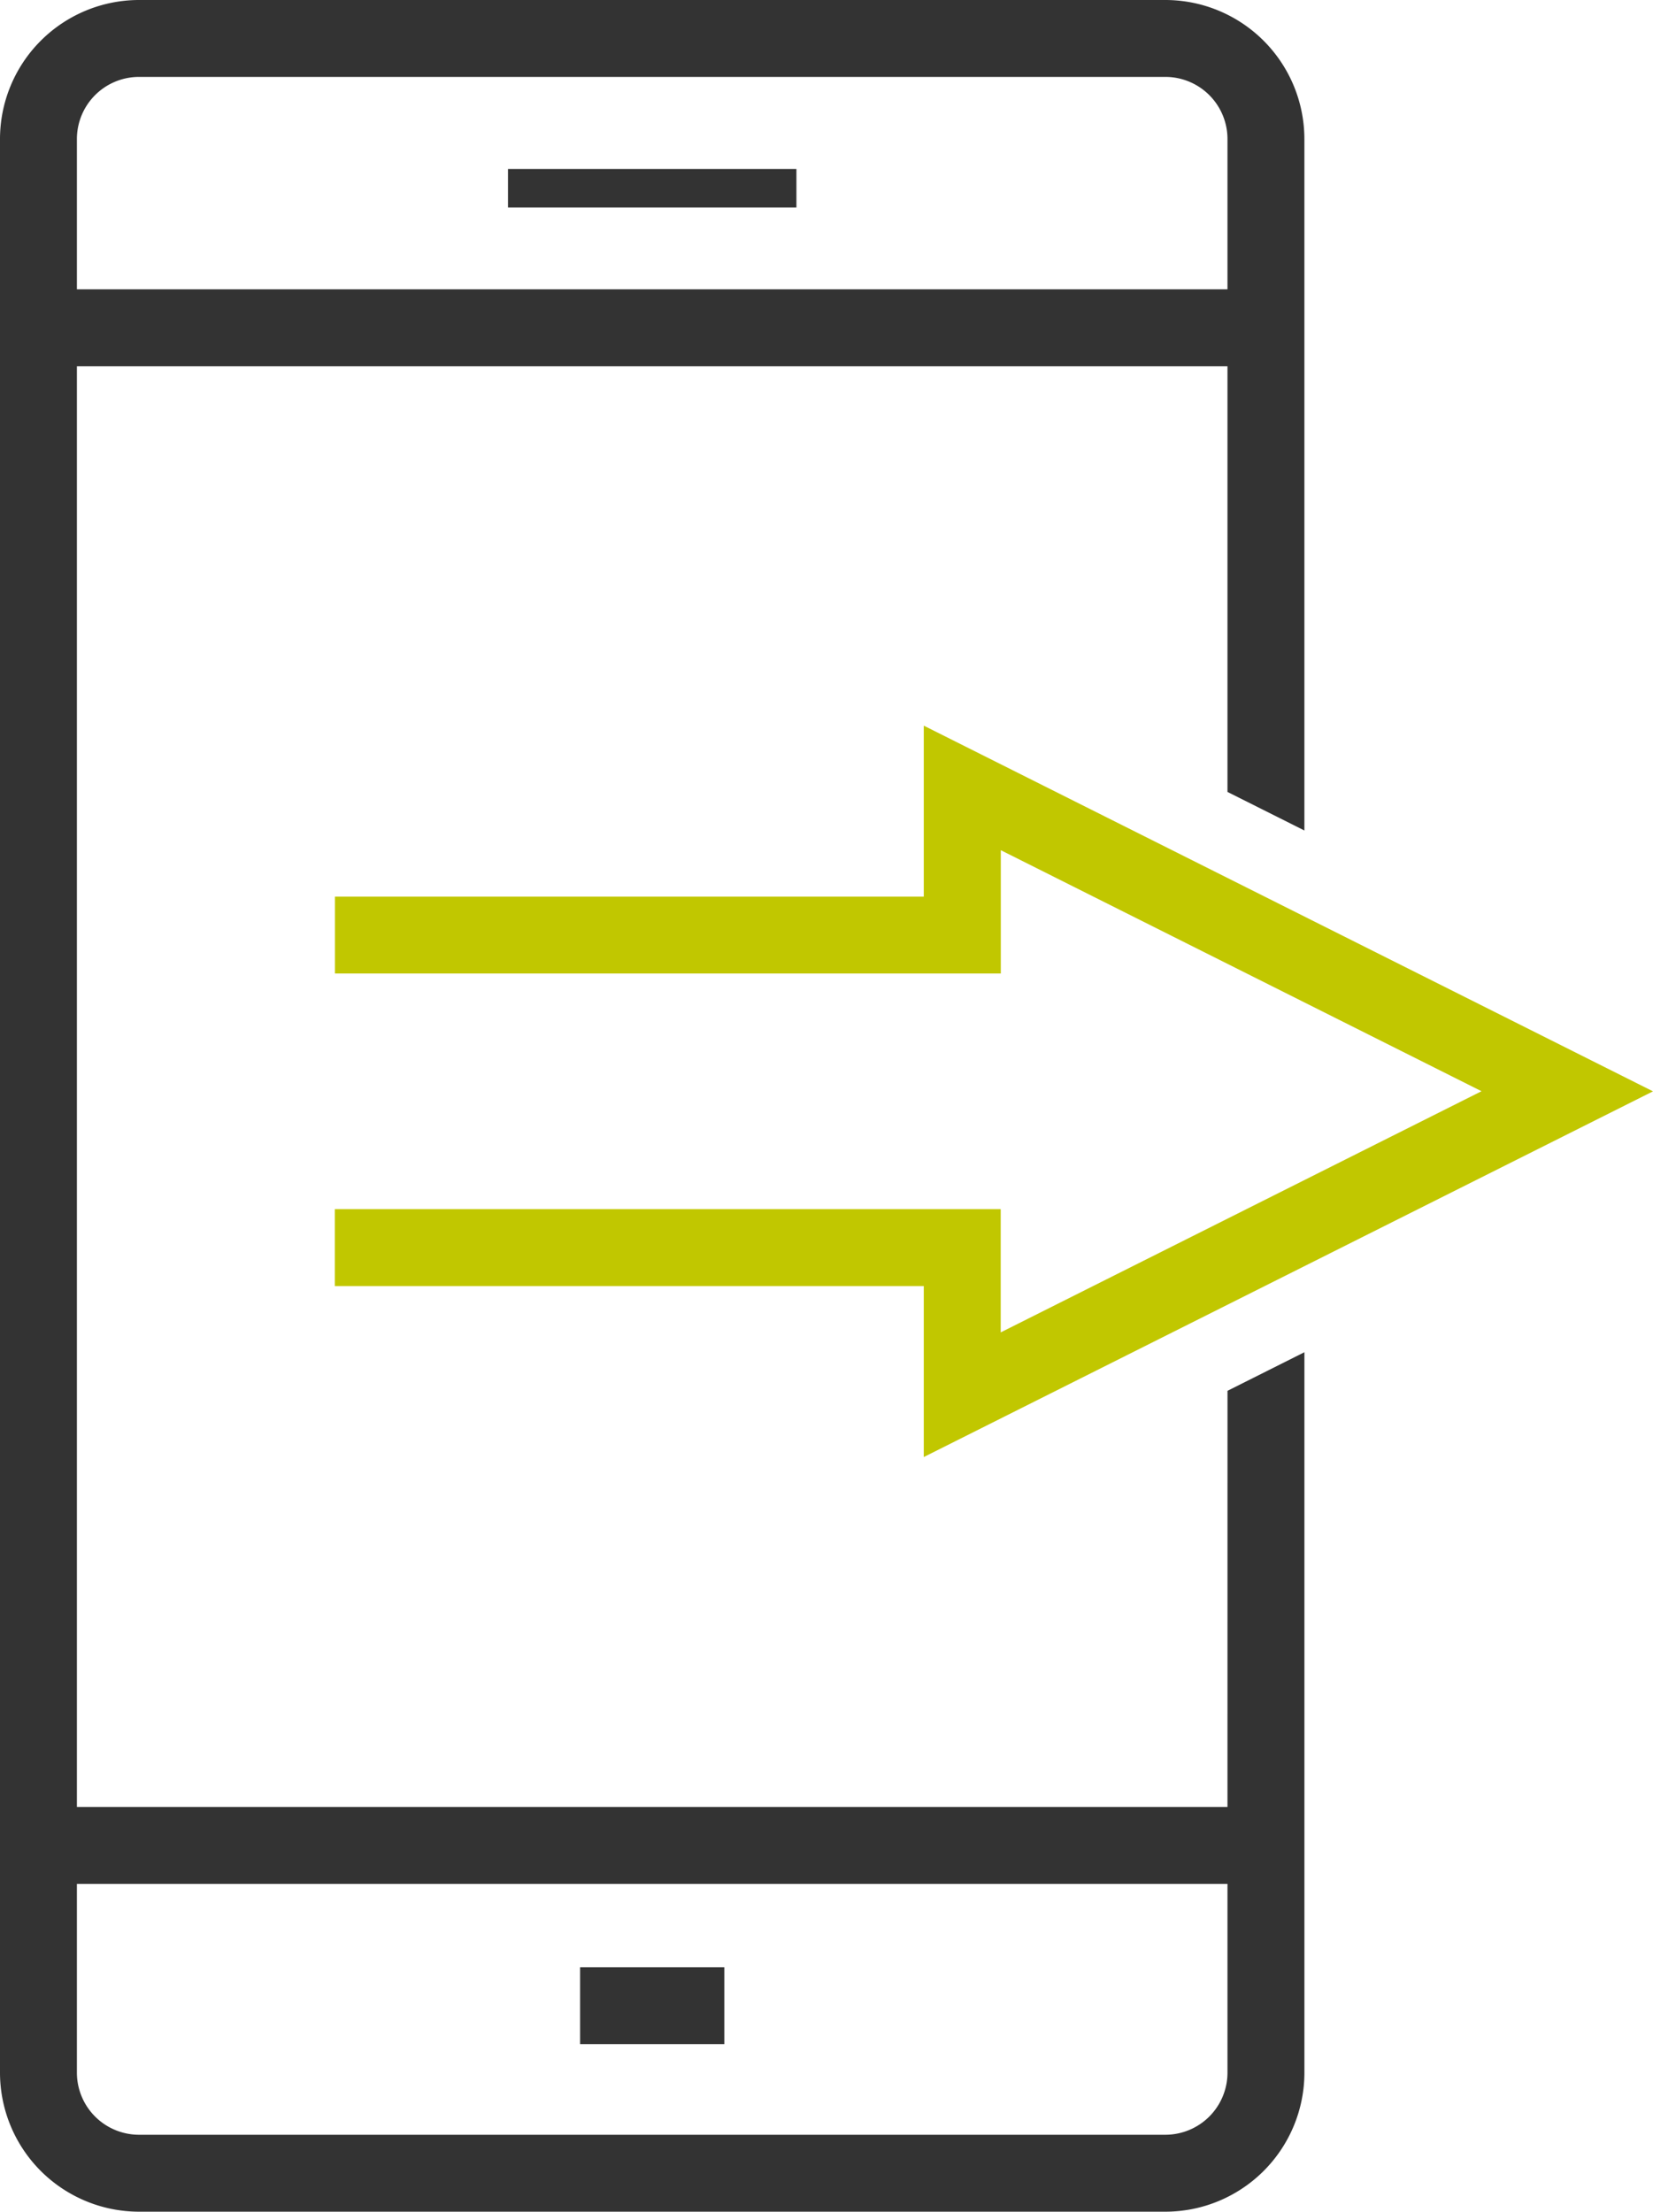 <svg id="Group_4293" data-name="Group 4293" xmlns="http://www.w3.org/2000/svg" xmlns:xlink="http://www.w3.org/1999/xlink" width="67.274" height="90" viewBox="0 0 67.274 90">
  <defs>
    <clipPath id="clip-path">
      <rect id="Rectangle_3317" data-name="Rectangle 3317" width="67.274" height="90" fill="none"/>
    </clipPath>
  </defs>
  <g id="Group_4292" data-name="Group 4292" clip-path="url(#clip-path)">
    <path id="Path_183837" data-name="Path 183837" d="M49.956,73.529H3.13V14.906H49.956v17.32l3.13,1.569V5.656A5.662,5.662,0,0,0,47.431,0H5.656A5.662,5.662,0,0,0,0,5.656V84.344A5.662,5.662,0,0,0,5.656,90H47.431a5.662,5.662,0,0,0,5.656-5.656V55.026l-3.13,1.57ZM3.13,5.656A2.528,2.528,0,0,1,5.656,3.13H47.431a2.528,2.528,0,0,1,2.525,2.525v6.119H3.13ZM49.956,84.344a2.528,2.528,0,0,1-2.525,2.525H5.656A2.528,2.528,0,0,1,3.13,84.344V76.66H49.956Z" fill="#333"/>
    <rect id="Rectangle_3315" data-name="Rectangle 3315" width="11.739" height="1.565" transform="translate(20.674 6.877)" fill="#333"/>
    <rect id="Rectangle_3316" data-name="Rectangle 3316" width="5.87" height="3.13" transform="translate(23.609 80.051)" fill="#333"/>
    <path id="Path_183838" data-name="Path 183838" d="M71.06,52.613,41.382,37.732v6.956H17.417v3.13h27.1V42.8l19.564,9.808L44.513,62.422V57.407h-27.1v3.13H41.382v6.957Z" transform="translate(-3.786 -8.203)" fill="#c1c700"/>
  </g>
</svg>
